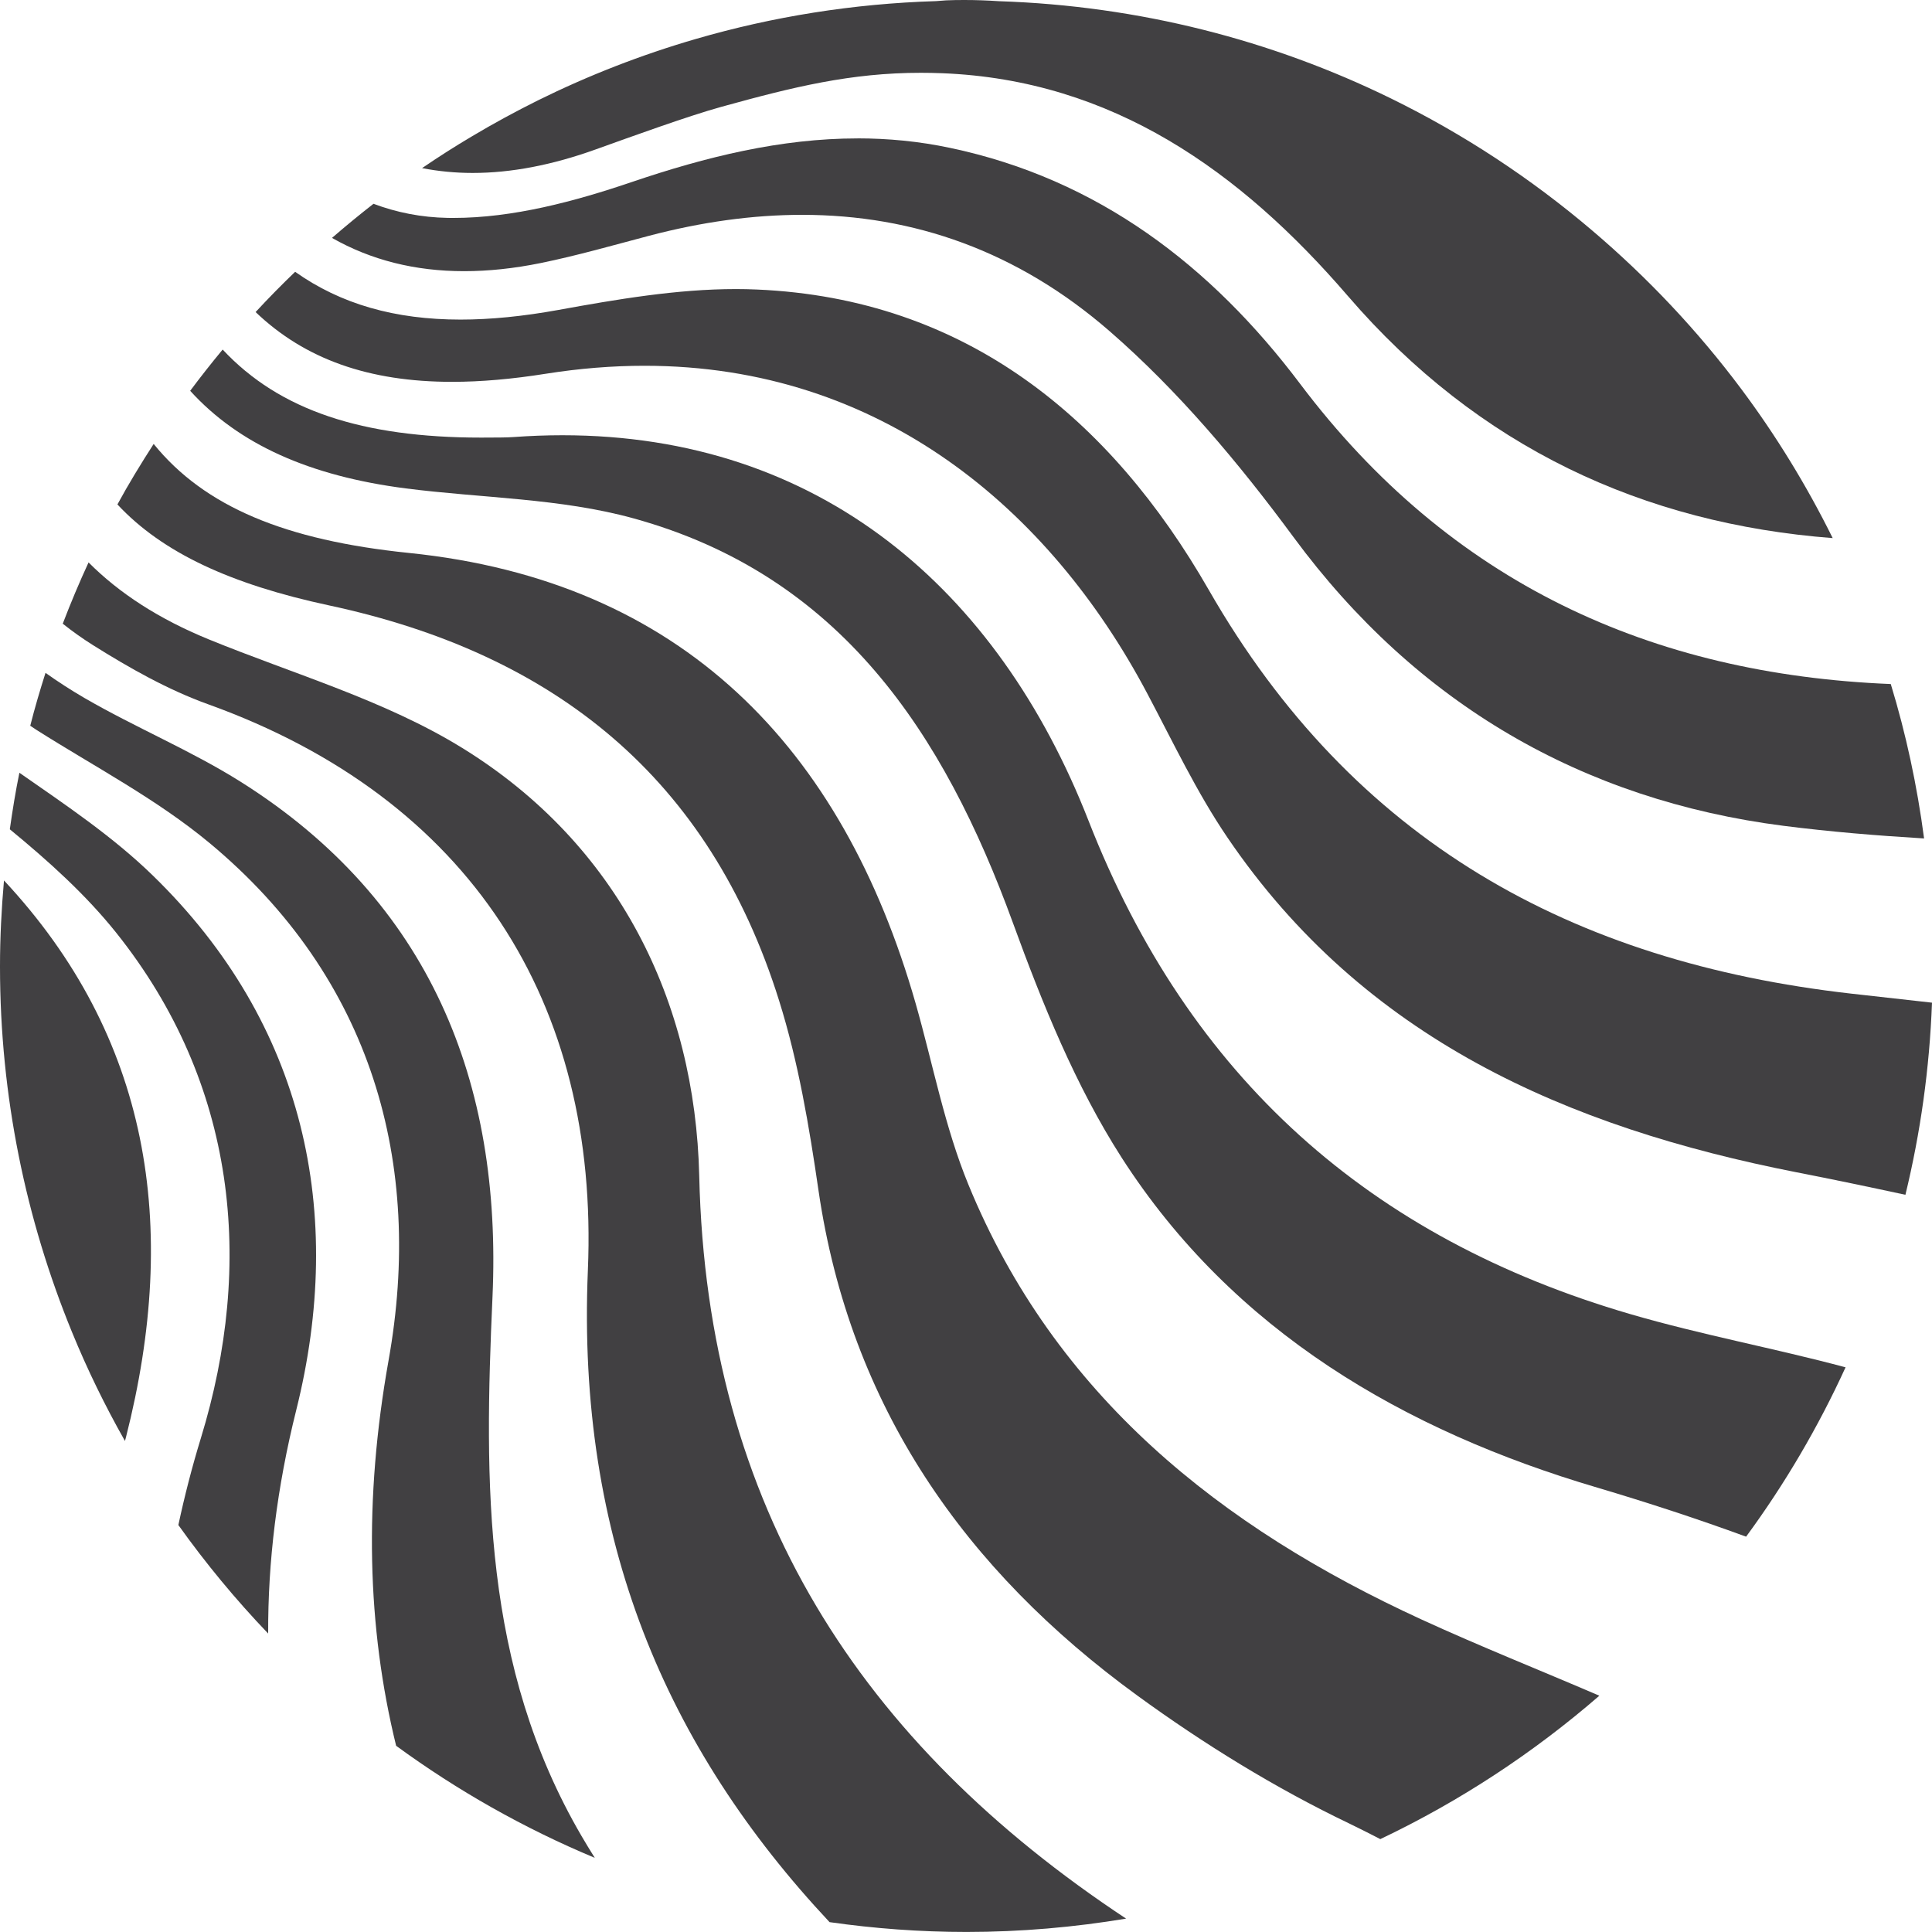 <?xml version="1.0" encoding="UTF-8"?><svg id="Calque_1" xmlns="http://www.w3.org/2000/svg" xmlns:xlink="http://www.w3.org/1999/xlink" viewBox="0 0 500 500"><defs><style>.cls-1,.cls-2{fill:none;}.cls-3{fill:#414042;}.cls-2{clip-path:url(#clippath);}</style><clipPath id="clippath"><rect class="cls-1" x="0" y="0" width="500" height="499.99"/></clipPath></defs><g class="cls-2"><path class="cls-3" d="m39.77,114.89c-3.3,5.12-6.47,10.3-9.38,15.66,11.65,12.5,29.37,20.68,54.74,26.12,58.6,12.54,98.47,44.81,116.47,102.2,5.01,15.93,7.82,32.67,10.23,49.24,8.17,55.9,37.9,98.24,82.51,130.7,17.24,12.55,35.7,23.95,54.92,33.15,2.68,1.29,5.33,2.65,7.96,4,20.61-9.8,39.64-22.33,56.69-37.11-15.28-6.57-30.79-12.74-45.88-19.66-52.15-23.92-95-57.98-117.42-112.64-6.14-14.95-9.17-31.17-13.63-46.81-18.98-66.42-60.61-109.43-131.16-116.64-31.96-3.27-52.86-11.94-66.05-28.2"/><path class="cls-3" d="m22.92,145.55c-2.4,5.2-4.62,10.48-6.68,15.86,2.45,1.95,5.04,3.8,7.82,5.55,9.45,5.93,19.4,11.57,29.87,15.33,67.74,24.42,101.13,77.22,98.21,146.45-2.92,69.58,20.23,123.54,62.55,168.71,11.59,1.65,23.4,2.54,35.44,2.54,14.08,0,27.86-1.22,41.3-3.45-68.59-45.37-108.49-106.37-110.47-192.19-1.05-45.19-20.95-85.88-61.35-110.79-20.06-12.37-43.63-19.11-65.7-28.14-12.71-5.21-23-11.84-31-19.87"/><path class="cls-3" d="m57.62,90.47c-2.89,3.48-5.69,7.04-8.4,10.67,12.57,13.84,30.88,22.05,55.8,25.26,19.66,2.52,40.02,2.52,58.93,7.75,53.5,14.75,80.29,55.52,98.21,104.73,7.62,20.91,16.17,42.07,28.1,60.68,28.93,45.06,73.28,70.74,123.14,85.44,13.05,3.88,25.91,8.08,38.49,12.69,10.01-13.62,18.64-28.3,25.74-43.83-18.4-4.93-37.34-8.41-55.64-13.75-67.42-19.65-114.25-61.18-140.26-127.66-23.53-60.2-69.8-99.81-136.19-99.81-4.15,0-8.37.16-12.66.47-2.03.14-4.09.11-6.13.13-.76.01-1.53.01-2.28.01-30.59,0-52.12-7-66.84-22.78"/><path class="cls-3" d="m76.37,70.35c-3.5,3.37-6.91,6.83-10.22,10.41,12.74,12.19,29.3,18.06,50.86,18.06,7.46,0,15.51-.71,24.21-2.09,8.83-1.4,17.36-2.07,25.58-2.07,61.03,0,104.8,37.04,130.07,84.74,6.68,12.59,12.81,25.61,20.79,37.35,35.32,52,87.81,74.96,147.3,86.64,9.41,1.83,18.79,3.8,28.16,5.82,3.89-16.03,6.24-32.64,6.88-49.72-6.97-.78-13.95-1.55-20.91-2.34-72.17-8.18-128.92-39.36-166.27-104.5-25.39-44.26-62.81-75.38-116.93-77.72-1.8-.08-3.6-.12-5.41-.12-15.31,0-30.87,2.66-46.01,5.41-9.1,1.65-17.51,2.49-25.28,2.49-16.99,0-31.01-4.01-42.8-12.36"/><path class="cls-3" d="m11.78,174.13c-1.43,4.5-2.78,9.05-3.95,13.69l1.61,1.08c15.06,9.54,31.13,17.93,44.74,29.23,42.17,35.03,55.49,83.08,46.38,133.95-6.43,36.02-5.56,69.09,1.96,99.73,15.84,11.58,33.07,21.35,51.41,29-1.18-1.87-2.33-3.77-3.46-5.7-25.6-43.91-25.18-91.03-23.01-139.52,2.48-55.4-16.13-102.4-65.2-133.28-12.9-8.11-27.2-14.01-40.4-21.67-3.62-2.1-6.95-4.28-10.08-6.5"/><path class="cls-3" d="m221.92,35.82c-19.8,0-39.15,4.74-58.48,11.31-14.75,5.01-30.7,9.27-46.08,9.27-.48,0-.96-.01-1.45-.01-6.9-.12-13.3-1.41-19.25-3.65-3.66,2.85-7.24,5.8-10.74,8.83,10.09,5.74,21.48,8.61,34.18,8.61,6.28,0,12.89-.69,19.81-2.1,9.45-1.93,18.77-4.61,28.1-7.07,13.5-3.55,26.73-5.41,39.57-5.41,28.82,0,55.71,9.37,79.55,30.08,17.86,15.52,33.51,34.18,47.6,53.29,31.88,43.26,74.92,68.09,126.83,74.75,12.08,1.54,24.22,2.54,36.39,3.27-1.8-13.69-4.68-27.06-8.62-39.96-61.92-2.53-113.98-26.07-152.88-77.72-22.98-30.49-52.26-52.98-90.58-61.04-8.08-1.71-16.06-2.46-23.98-2.46"/><path class="cls-3" d="m5.02,199.98c-.99,4.82-1.78,9.71-2.48,14.64,10.01,8.23,19.64,16.89,27.55,26.79,31.16,39.04,35.76,85.58,21.88,130.83-2.32,7.58-4.23,15.05-5.81,22.44,7.07,9.91,14.83,19.3,23.24,28.08-.07-18.46,2.23-37.69,7.27-57.84,12.71-50.87,2.34-99.95-37.11-138.33-10.34-10.07-22.53-18.24-34.54-26.6"/><path class="cls-3" d="m249.54,0c-1.54,0-3.1.02-4.67.09l-2.63.2c-21.51.66-42.31,4.03-62.11,9.78-14.22,4.13-27.92,9.48-40.96,15.93-5.77,2.88-11.42,5.94-16.92,9.22-4.44,2.62-8.77,5.39-13.02,8.29,4.23.82,8.6,1.25,13.1,1.25,9.92,0,20.52-2.02,31.81-6.08,9.11-3.27,24.02-8.68,32.58-11.04,18.59-5.14,33.45-8.8,51.62-8.8,1.8,0,3.63.04,5.5.11,44.05,1.73,77.2,25.38,104.97,57.63,33.82,39.28,76.56,58.93,125.49,62.68-6.73-13.59-14.64-26.51-23.64-38.56-11.29-15.11-24.26-28.86-38.62-41.06-15.79-13.43-33.27-24.96-52.1-34.18C329.19,10.4,294.85,1.51,258.55.31c-2.96-.2-5.96-.31-9.01-.31"/><path class="cls-3" d="m1.03,227.87C.39,235.19,0,242.56,0,250.05v.19c.02,33.45,6.68,65.35,18.64,94.52,3.97,9.71,8.57,19.11,13.7,28.16l.26-.96c13.98-54.92,6.08-103.74-31.56-144.09"/></g></svg>